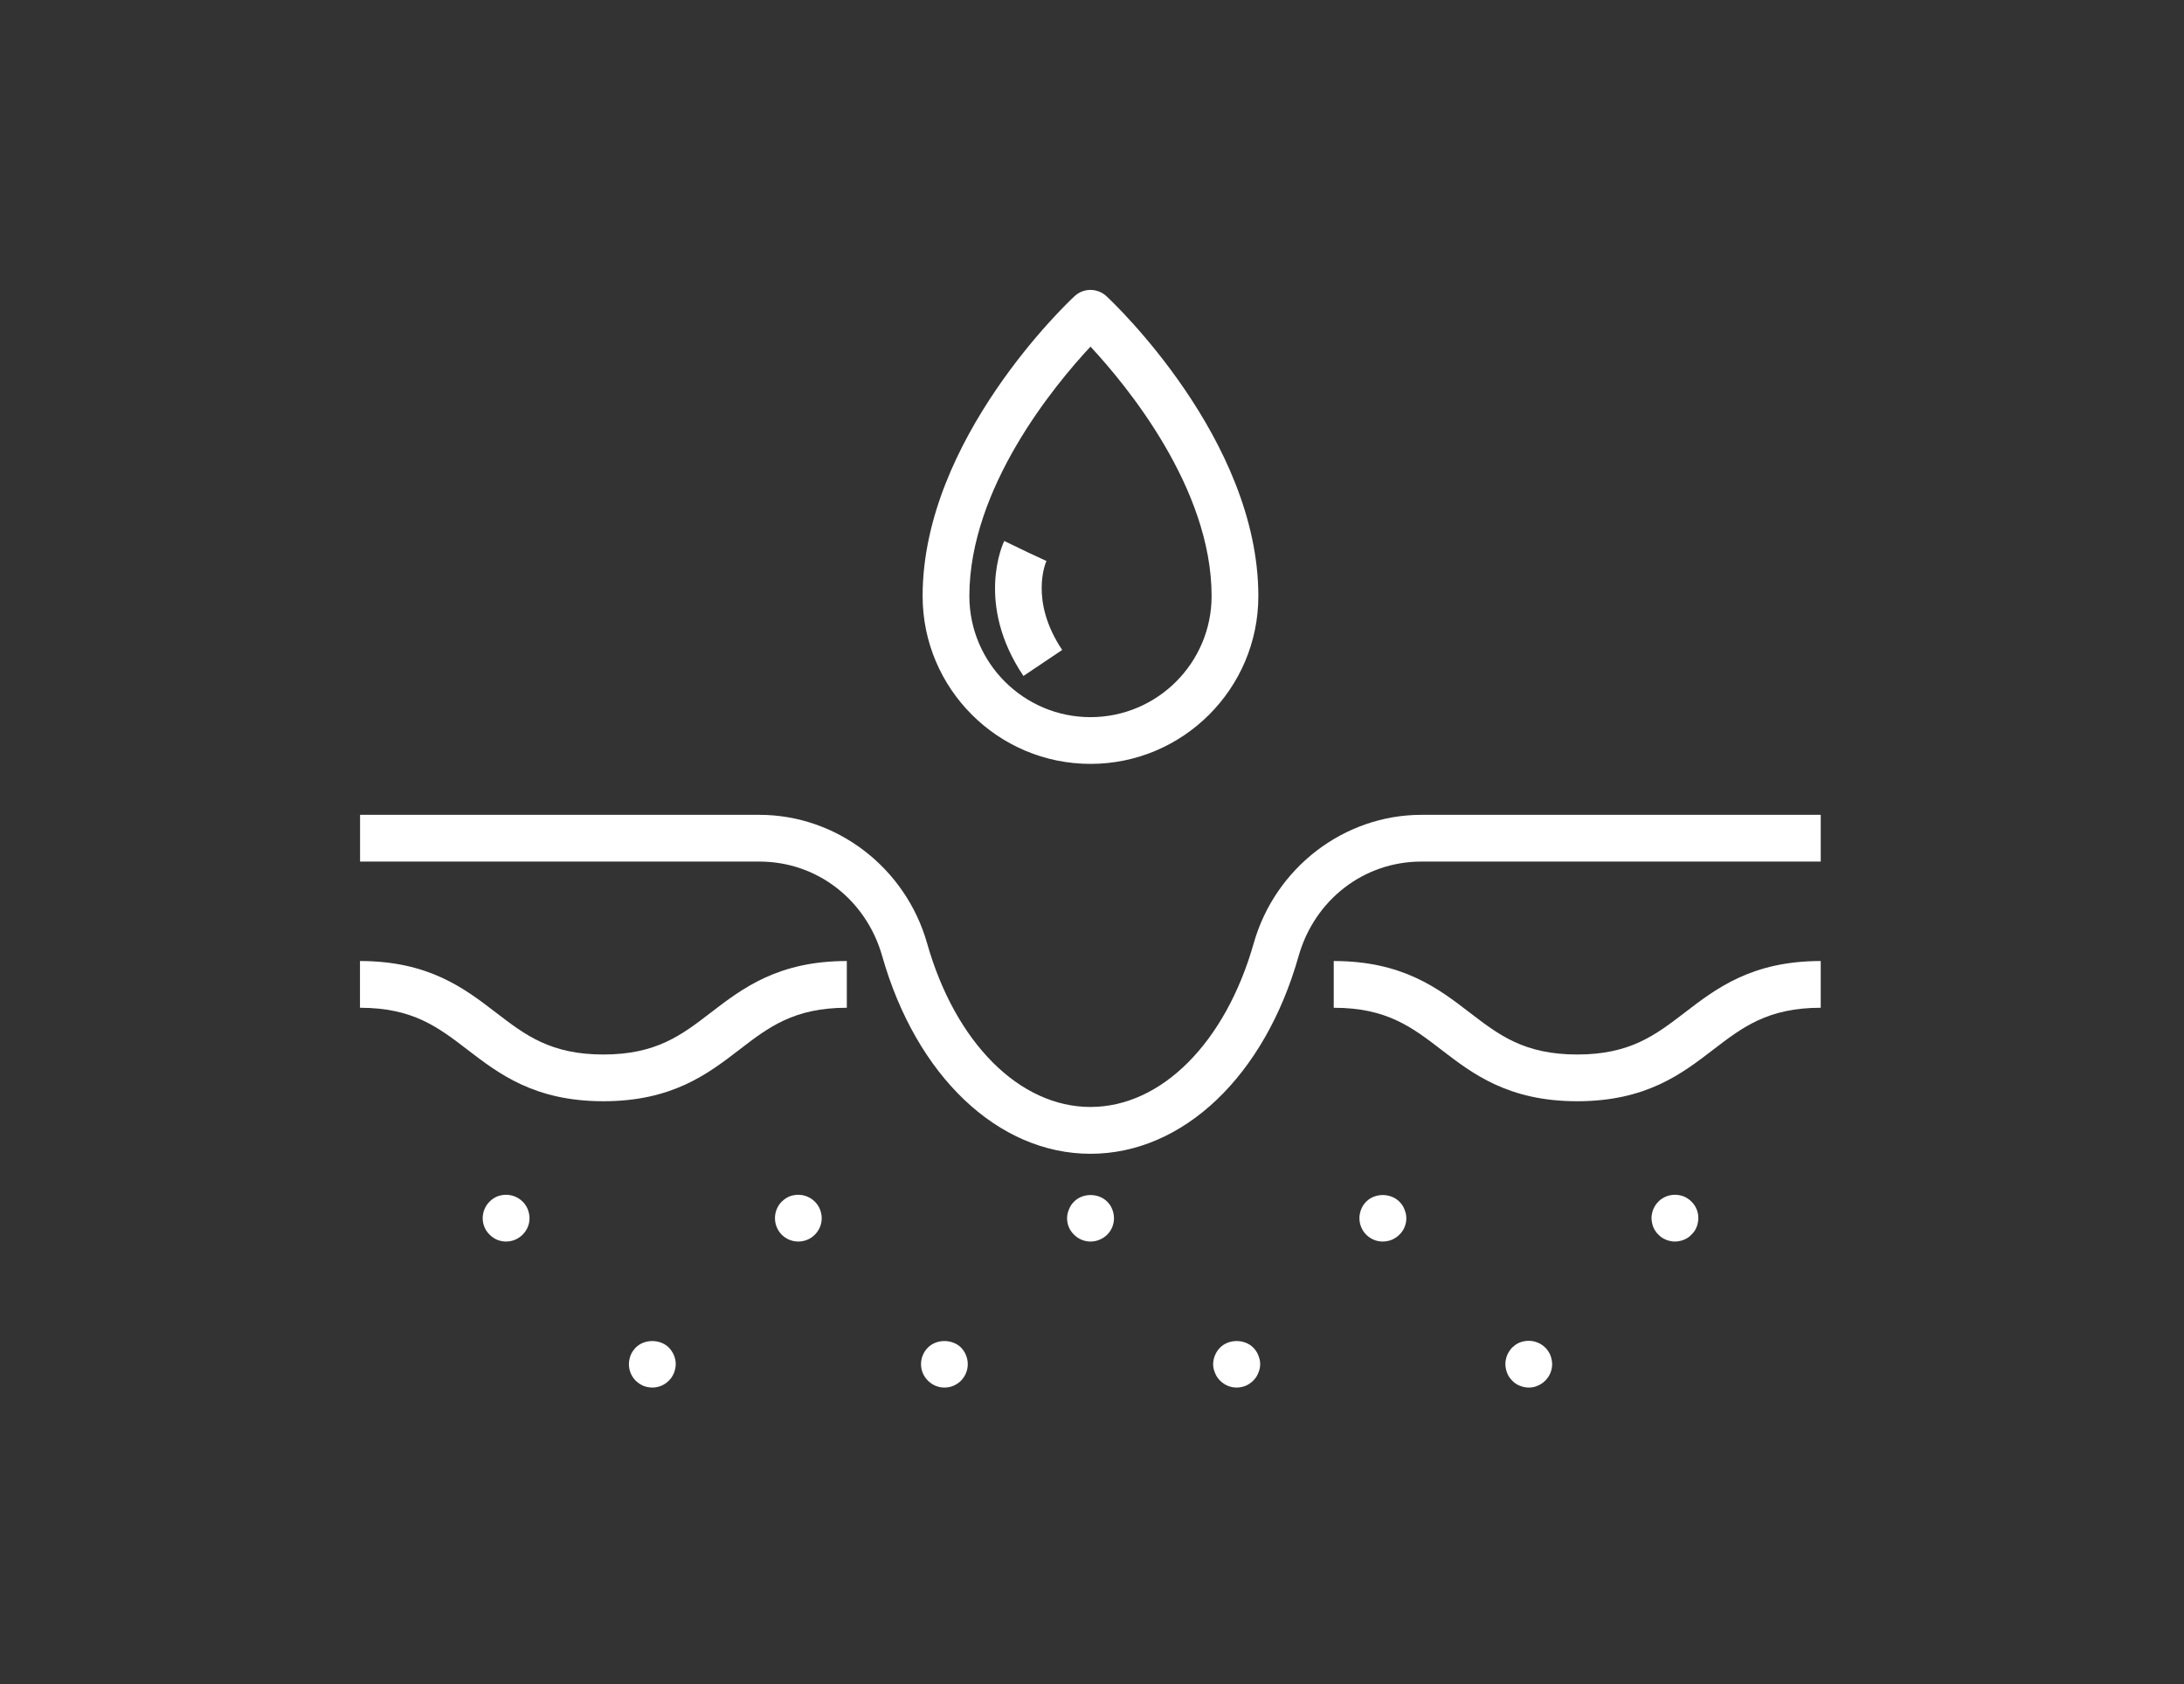 <?xml version="1.0" encoding="UTF-8"?> <!-- Generator: Adobe Illustrator 27.8.1, SVG Export Plug-In . SVG Version: 6.00 Build 0) --> <svg xmlns="http://www.w3.org/2000/svg" xmlns:xlink="http://www.w3.org/1999/xlink" id="Layer_2" x="0px" y="0px" viewBox="0 0 2593 2000" style="enable-background:new 0 0 2593 2000;" xml:space="preserve"><rect x="0" y="0" width="2593" height="2000" fill="#333333" stroke="none"/> <style type="text/css"> .st0{fill:#FFFFFF;} </style> <g> <g> <path class="st0" d="M1872.6,1307.7c-81.7,0-124.1-32.5-161.4-61.2c-34.8-26.7-64.8-49.8-127.7-49.8v-55.5 c81.7,0,124.1,32.5,161.4,61.2c34.8,26.7,64.8,49.8,127.7,49.8c62.8,0,92.9-23.1,127.7-49.8c37.4-28.7,79.7-61.2,161.4-61.2v55.5 c-62.8,0-92.9,23.1-127.7,49.8C1996.7,1275.2,1954.3,1307.7,1872.6,1307.7z"></path> </g> <g> <path class="st0" d="M716.4,1307.7c-81.7,0-124-32.5-161.4-61.2c-34.8-26.7-64.8-49.8-127.6-49.8v-55.5 c81.7,0,124,32.5,161.4,61.2c34.8,26.7,64.8,49.8,127.6,49.8c62.8,0,92.9-23.1,127.6-49.8c37.4-28.7,79.7-61.2,161.4-61.2v55.5 c-62.8,0-92.9,23.1-127.6,49.8C840.5,1275.2,798.1,1307.7,716.4,1307.7z"></path> </g> <g> <g> <path class="st0" d="M1294.7,907.1c-109.9,0-199.3-89.4-199.3-199.3c0-186.3,173-349.3,180.4-356.1c10.6-9.9,27.1-9.9,37.8,0 c7.4,6.8,180.4,169.8,180.4,356.1C1494,817.7,1404.6,907.1,1294.7,907.1z M1294.7,411.6c-42.9,46-143.8,168-143.8,296.2 c0,79.3,64.5,143.8,143.8,143.8c79.3,0,143.8-64.5,143.8-143.8C1438.5,579.7,1337.6,457.7,1294.7,411.6z"></path> </g> <g> <path class="st0" d="M1215.1,802.7c-57.6-85.7-24.3-157.3-22.8-160.3l50,24.1l-25-12l25.1,11.7c-0.9,1.9-20.4,47.2,18.7,105.6 L1215.1,802.7z"></path> </g> </g> <g> <path class="st0" d="M1294.7,1370.1c-109.7,0-206.8-92.2-247.3-234.8c-19.1-67.1-77.6-112.2-145.8-112.2H427.5v-55.5h474.1 c91.8,0,173.6,62.7,199.1,152.5c33.5,118.1,109.7,194.4,193.9,194.4c84.3,0,160.4-76.3,193.9-194.4 c25.5-89.8,107.4-152.5,199.1-152.5h474.1v55.5h-474.1c-68.1,0-126.7,45.1-145.8,112.2C1501.5,1278,1404.4,1370.1,1294.7,1370.1z"></path> </g> <g> <path class="st0" d="M774.4,1647.7c-2,0-3.8-0.3-5.6-0.6c-1.7-0.4-3.5-0.8-5.1-1.5c-1.7-0.7-3.2-1.7-4.7-2.6 c-1.5-1-2.9-2.2-4.3-3.5c-5.1-5.1-8-12.2-8-19.6c0-1.8,0.1-3.6,0.6-5.4c0.3-1.8,0.8-3.6,1.5-5.3c0.7-1.7,1.5-3.2,2.5-4.7 c1.1-1.5,2.2-2.9,3.5-4.3c10.3-10.3,28.9-10.3,39.3,0c5.1,5.3,8.2,12.4,8.2,19.7c0,1.8-0.3,3.6-0.6,5.4c-0.4,1.8-1,3.5-1.5,5.1 c-0.7,1.7-1.7,3.3-2.6,4.9c-1,1.5-2.2,2.9-3.5,4.2c-2.6,2.6-5.7,4.7-9,6.1C781.6,1647,778,1647.7,774.4,1647.7z"></path> </g> <g> <path class="st0" d="M947.8,1474.3c-3.8,0-7.2-0.7-10.7-2.1c-3.3-1.4-6.4-3.5-9-6c-5.1-5.3-8-12.2-8-19.7c0-7.3,2.9-14.4,8-19.6 c1.4-1.2,2.8-2.5,4.3-3.5c1.5-1,3-1.9,4.7-2.6c1.7-0.7,3.5-1.1,5.3-1.5c9-1.8,18.6,1.1,25,7.6c1.2,1.3,2.5,2.6,3.5,4.2 c1,1.5,1.9,3.2,2.6,4.9s1.1,3.3,1.5,5.1s0.6,3.6,0.6,5.4c0,7.5-2.9,14.4-8.2,19.7C962.3,1471.4,955.2,1474.3,947.8,1474.3z"></path> </g> <g> <path class="st0" d="M1121.3,1647.7c-7.4,0-14.3-2.9-19.6-8.2s-8.2-12.2-8.2-19.6c0-7.3,3-14.6,8.2-19.7 c10.3-10.3,28.9-10.3,39.3,0c5.1,5.3,8,12.4,8,19.7c0,7.4-2.9,14.3-8,19.6C1135.7,1644.8,1128.8,1647.7,1121.3,1647.7z"></path> </g> <g> <path class="st0" d="M1294.7,1474.3c-7.4,0-14.3-2.9-19.6-8.2c-5.3-5.1-8.2-12.1-8.2-19.6c0-1.8,0.3-3.6,0.6-5.4 c0.4-1.8,1-3.5,1.7-5.1c0.7-1.7,1.5-3.3,2.5-4.9c1-1.5,2.2-2.9,3.5-4.2c10.3-10.4,28.9-10.4,39.3,0c1.2,1.3,2.4,2.6,3.5,4.2 c1,1.5,1.8,3.2,2.5,4.9c0.7,1.7,1.2,3.3,1.5,5.1c0.4,1.8,0.6,3.6,0.6,5.4c0,7.5-2.8,14.4-8,19.6 C1309.1,1471.4,1302.2,1474.3,1294.7,1474.3z"></path> </g> <g> <path class="st0" d="M1468.3,1647.7c-7.5,0-14.4-2.9-19.7-8.2c-1.2-1.2-2.5-2.6-3.5-4.2c-1-1.5-1.8-3.2-2.5-4.9 c-0.7-1.7-1.2-3.3-1.7-5.1c-0.3-1.8-0.6-3.6-0.6-5.4s0.3-3.6,0.6-5.4c0.4-1.8,1-3.6,1.7-5.3c0.7-1.7,1.5-3.2,2.5-4.7 c1.1-1.5,2.2-3.1,3.5-4.3c10.3-10.3,29-10.3,39.3,0c1.2,1.2,2.5,2.8,3.5,4.3c1,1.5,1.8,3,2.5,4.7c0.7,1.7,1.2,3.5,1.7,5.3 c0.3,1.8,0.6,3.6,0.6,5.4s-0.3,3.6-0.6,5.4c-0.4,1.8-1,3.5-1.7,5.1c-0.6,1.7-1.5,3.3-2.5,4.9c-1,1.5-2.2,2.9-3.5,4.2 c-1.2,1.2-2.8,2.5-4.3,3.5c-1.4,1-3,1.9-4.7,2.6c-1.7,0.7-3.3,1.1-5.1,1.5C1471.9,1647.5,1470.1,1647.7,1468.3,1647.7z"></path> </g> <g> <path class="st0" d="M1641.7,1474.3c-7.5,0-14.4-2.9-19.7-8.2c-5.1-5.1-8-12.2-8-19.6c0-1.8,0.1-3.6,0.6-5.4 c0.3-1.8,0.8-3.5,1.5-5.1c0.7-1.7,1.5-3.3,2.5-4.9c1.1-1.5,2.2-2.9,3.5-4.2c10.3-10.4,28.9-10.4,39.3,0c1.2,1.3,2.5,2.6,3.5,4.2 c1,1.5,1.9,3.2,2.5,4.9c0.7,1.7,1.2,3.3,1.7,5.1c0.3,1.8,0.6,3.6,0.6,5.4c0,3.8-0.7,7.2-2.1,10.7c-1.4,3.3-3.5,6.4-6.1,8.9 c-2.6,2.6-5.7,4.7-9,6.1C1648.9,1473.6,1645.3,1474.3,1641.7,1474.3z"></path> </g> <g> <path class="st0" d="M1815.1,1647.7c-3.7,0-7.2-0.7-10.7-2.2c-3.3-1.2-6.4-3.3-9-6c-1.2-1.2-2.4-2.8-3.5-4.2 c-1-1.5-1.8-3.2-2.5-4.9c-0.7-1.7-1.2-3.3-1.5-5.1c-0.4-1.8-0.6-3.6-0.6-5.4s0.1-3.6,0.6-5.4c0.3-1.8,0.8-3.6,1.5-5.3 c0.7-1.7,1.5-3.2,2.6-4.7c1-1.5,2.1-3.1,3.3-4.3c1.4-1.2,2.8-2.4,4.3-3.5c1.5-1,3.1-1.8,4.7-2.5c1.7-0.7,3.5-1.2,5.3-1.5 c9-1.8,18.6,1.1,25,7.5c1.4,1.2,2.5,2.8,3.5,4.3c1,1.5,1.9,3,2.6,4.7c0.7,1.7,1.1,3.5,1.5,5.3c0.4,1.8,0.6,3.6,0.6,5.4 c0,7.4-2.9,14.3-8.2,19.6c-2.6,2.6-5.6,4.7-9,6C1822.4,1647,1818.9,1647.7,1815.1,1647.7z"></path> </g> <g> <path class="st0" d="M1988.6,1474.3c-1.8,0-3.6-0.1-5.4-0.6c-1.8-0.3-3.6-0.8-5.1-1.5c-1.7-0.7-3.3-1.5-4.9-2.5 c-1.5-1.1-2.9-2.2-4.2-3.6c-1.4-1.2-2.5-2.6-3.5-4.2c-1.1-1.5-1.9-3-2.6-4.7c-0.7-1.7-1.1-3.5-1.5-5.3c-0.4-1.7-0.6-3.6-0.6-5.4 s0.1-3.6,0.6-5.4c0.4-1.8,0.8-3.5,1.5-5.1c0.7-1.7,1.7-3.3,2.6-4.9c1-1.5,2.2-2.9,3.5-4.2c1.2-1.4,2.6-2.5,4.2-3.5 c1.5-1,3.2-1.9,4.9-2.6c1.7-0.7,3.3-1.1,5.1-1.5c3.6-0.7,7.2-0.7,10.8,0c1.8,0.4,3.6,0.8,5.3,1.5c1.7,0.7,3.2,1.7,4.7,2.6 c1.5,1,2.9,2.1,4.2,3.5c5.3,5.1,8.2,12.2,8.2,19.6c0,1.8-0.1,3.8-0.6,5.4c-0.3,1.8-0.8,3.6-1.5,5.3c-0.7,1.7-1.5,3.2-2.5,4.7 c-1.1,1.5-2.2,2.9-3.6,4.2c-1.2,1.4-2.6,2.5-4.2,3.6c-1.5,1-3.1,1.8-4.7,2.5c-1.7,0.7-3.5,1.2-5.3,1.5 C1992.2,1474.2,1990.4,1474.3,1988.6,1474.3z"></path> </g> <g> <path class="st0" d="M600.9,1474.3c-3.8,0-7.2-0.7-10.7-2.1c-3.3-1.4-6.4-3.5-8.9-6.1c-5.3-5.1-8.2-12.1-8.2-19.6 c0-1.8,0.1-3.6,0.6-5.4c0.3-1.8,0.8-3.5,1.5-5.1c0.7-1.7,1.5-3.3,2.6-4.9c1-1.5,2.1-2.9,3.5-4.2c1.2-1.4,2.6-2.5,4.2-3.5 c1.5-1,3-1.9,4.7-2.6c1.7-0.7,3.5-1.1,5.3-1.5c9-1.8,18.6,1.1,25,7.6c1.4,1.3,2.5,2.6,3.5,4.2c1,1.5,1.9,3.2,2.6,4.9 c0.6,1.7,1.1,3.3,1.5,5.1c0.3,1.8,0.6,3.6,0.6,5.4c0,7.5-2.9,14.4-8.2,19.6C615.2,1471.4,608.3,1474.3,600.9,1474.3z"></path> </g> </g> </svg> 